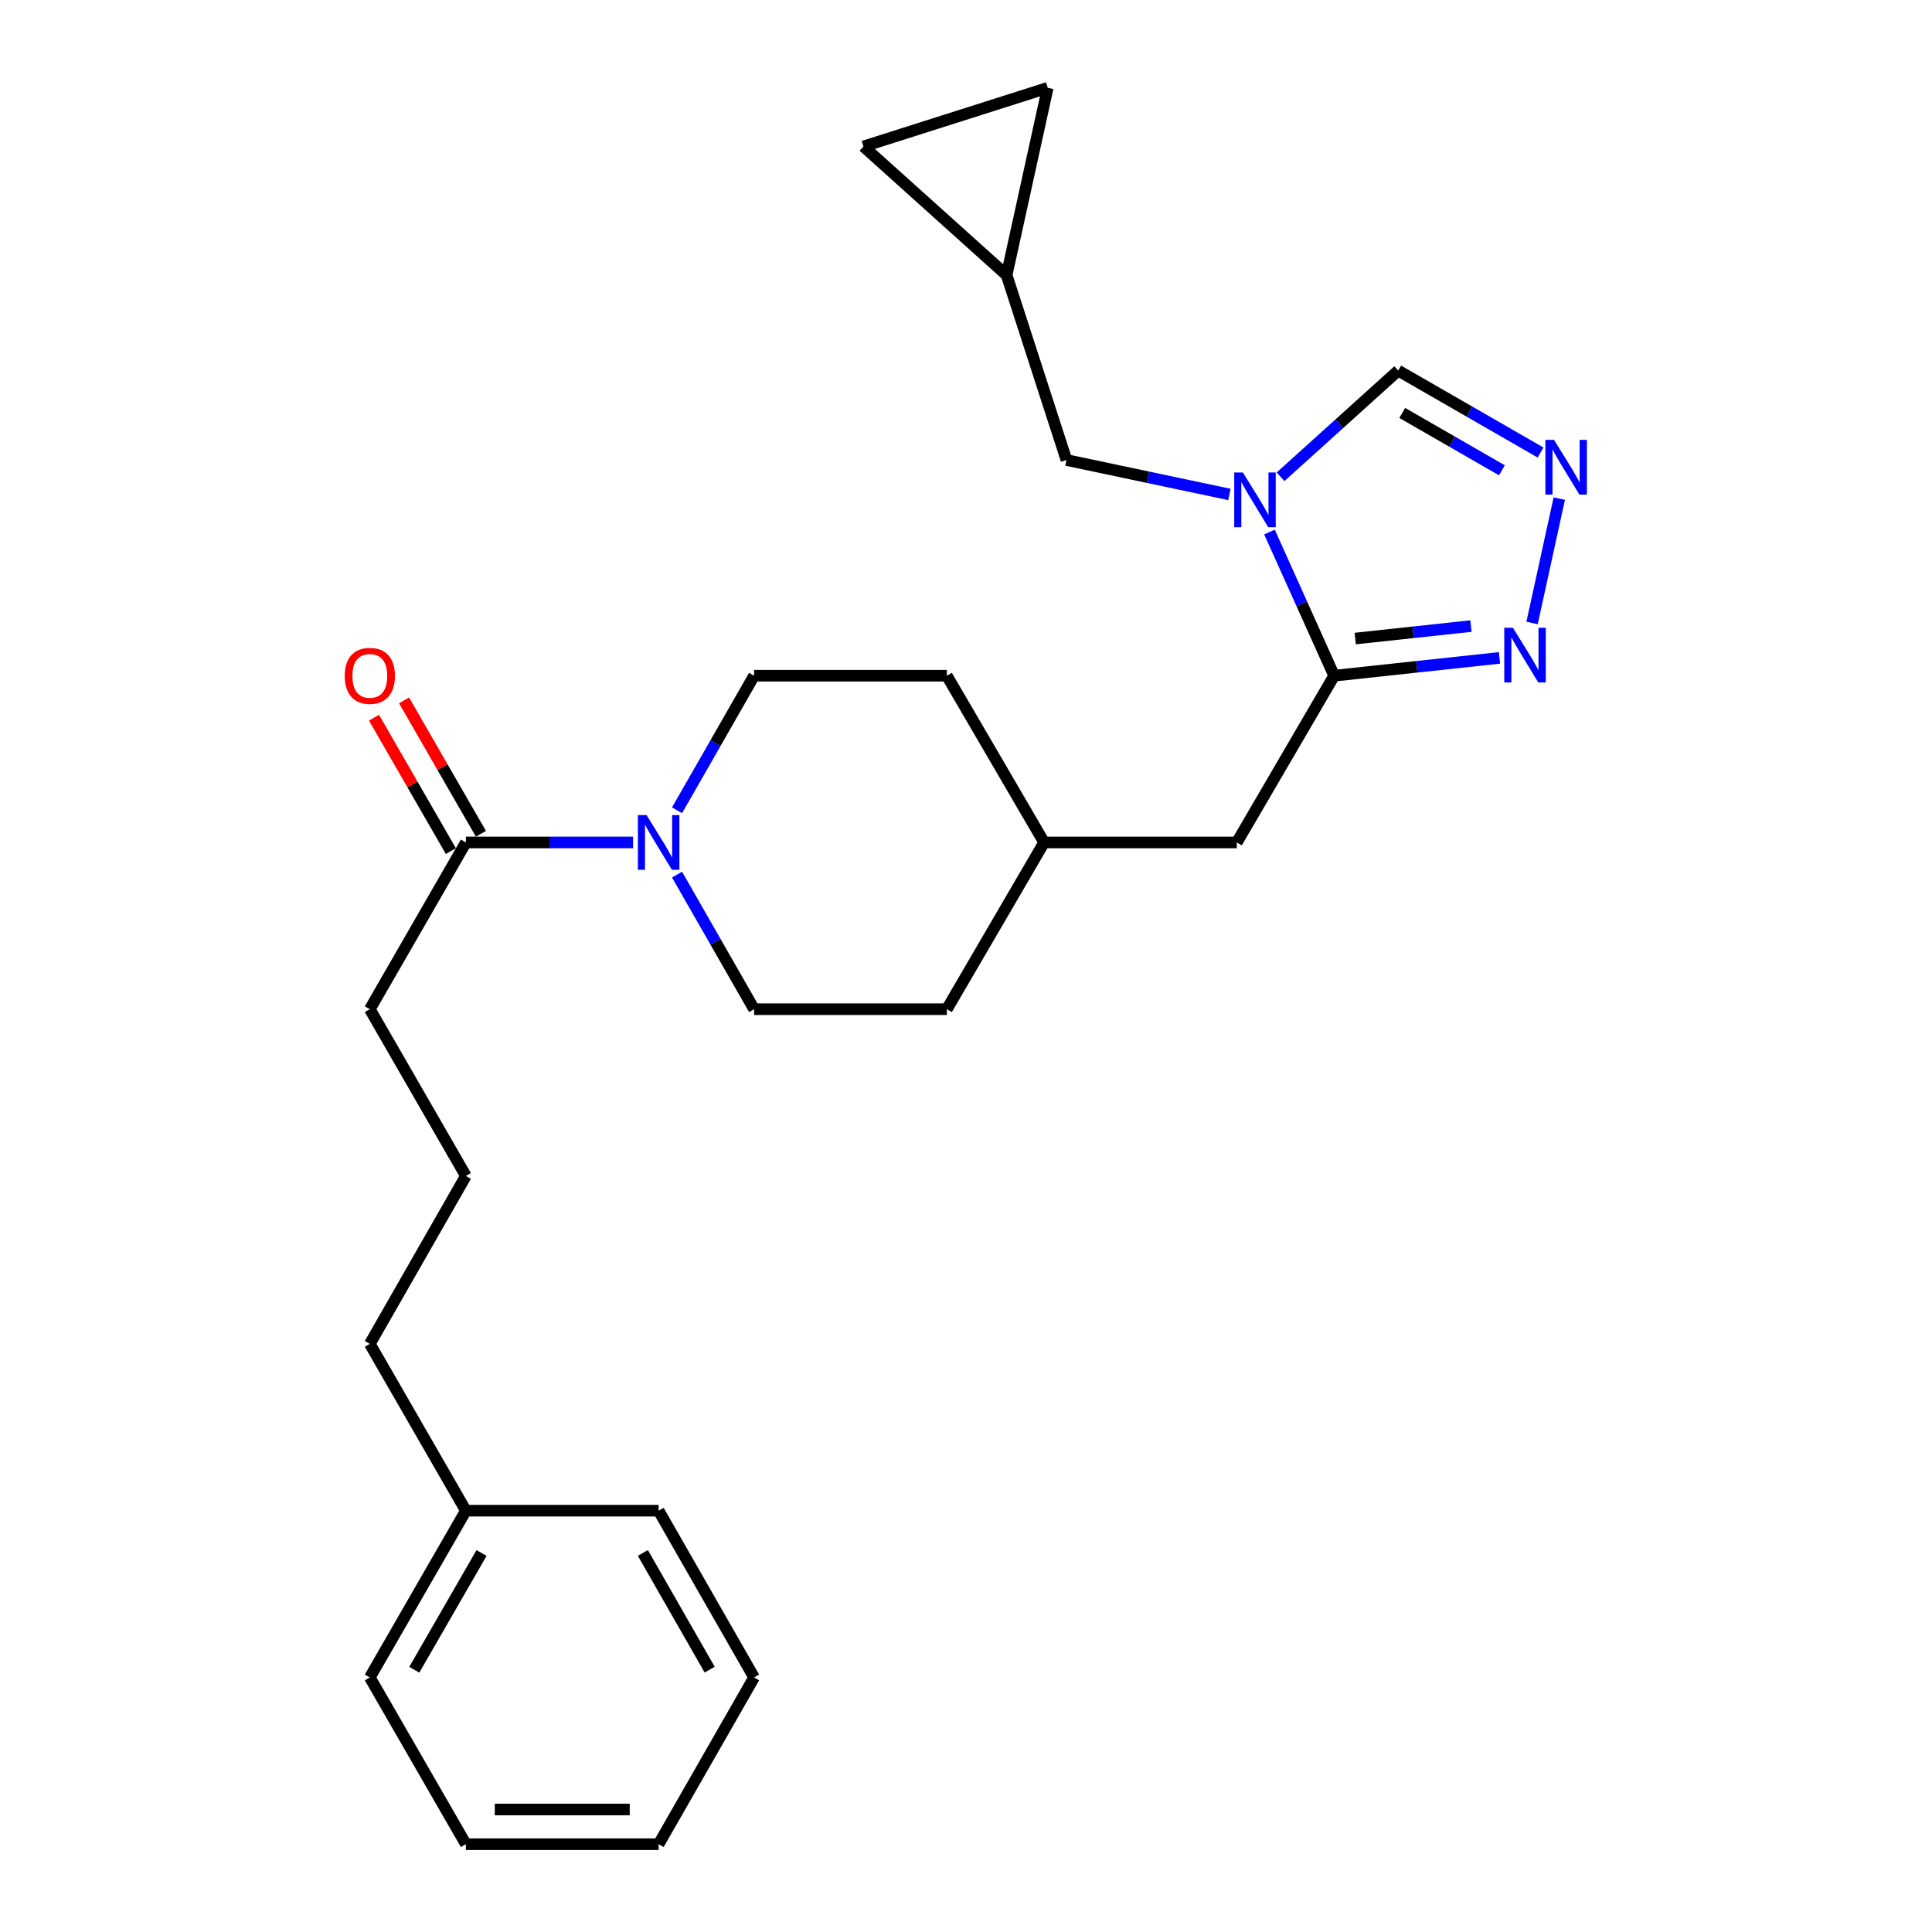 <?xml version='1.0' encoding='iso-8859-1'?>
<svg version='1.1' baseProfile='full'
              xmlns='http://www.w3.org/2000/svg'
                      xmlns:rdkit='http://www.rdkit.org/xml'
                      xmlns:xlink='http://www.w3.org/1999/xlink'
                  xml:space='preserve'
width='1000px' height='1000px' viewBox='0 0 1000 1000'>
<!-- END OF HEADER -->
<rect style='opacity:1.0;fill:#FFFFFF;stroke:none' width='1000' height='1000' x='0' y='0'> </rect>
<path class='bond-0' d='M 657.074,275.38 L 673.812,312.562' style='fill:none;fill-rule:evenodd;stroke:#0000FF;stroke-width:6px;stroke-linecap:butt;stroke-linejoin:miter;stroke-opacity:1' />
<path class='bond-0' d='M 673.812,312.562 L 690.549,349.745' style='fill:none;fill-rule:evenodd;stroke:#000000;stroke-width:6px;stroke-linecap:butt;stroke-linejoin:miter;stroke-opacity:1' />
<path class='bond-4' d='M 662.813,246.777 L 693.258,219.299' style='fill:none;fill-rule:evenodd;stroke:#0000FF;stroke-width:6px;stroke-linecap:butt;stroke-linejoin:miter;stroke-opacity:1' />
<path class='bond-4' d='M 693.258,219.299 L 723.702,191.82' style='fill:none;fill-rule:evenodd;stroke:#000000;stroke-width:6px;stroke-linecap:butt;stroke-linejoin:miter;stroke-opacity:1' />
<path class='bond-6' d='M 636.343,255.927 L 594.168,247.013' style='fill:none;fill-rule:evenodd;stroke:#0000FF;stroke-width:6px;stroke-linecap:butt;stroke-linejoin:miter;stroke-opacity:1' />
<path class='bond-6' d='M 594.168,247.013 L 551.993,238.098' style='fill:none;fill-rule:evenodd;stroke:#000000;stroke-width:6px;stroke-linecap:butt;stroke-linejoin:miter;stroke-opacity:1' />
<path class='bond-1' d='M 690.549,349.745 L 733.337,345.132' style='fill:none;fill-rule:evenodd;stroke:#000000;stroke-width:6px;stroke-linecap:butt;stroke-linejoin:miter;stroke-opacity:1' />
<path class='bond-1' d='M 733.337,345.132 L 776.125,340.519' style='fill:none;fill-rule:evenodd;stroke:#0000FF;stroke-width:6px;stroke-linecap:butt;stroke-linejoin:miter;stroke-opacity:1' />
<path class='bond-1' d='M 701.461,330.512 L 731.413,327.282' style='fill:none;fill-rule:evenodd;stroke:#000000;stroke-width:6px;stroke-linecap:butt;stroke-linejoin:miter;stroke-opacity:1' />
<path class='bond-1' d='M 731.413,327.282 L 761.364,324.053' style='fill:none;fill-rule:evenodd;stroke:#0000FF;stroke-width:6px;stroke-linecap:butt;stroke-linejoin:miter;stroke-opacity:1' />
<path class='bond-10' d='M 690.549,349.745 L 640.172,436.048' style='fill:none;fill-rule:evenodd;stroke:#000000;stroke-width:6px;stroke-linecap:butt;stroke-linejoin:miter;stroke-opacity:1' />
<path class='bond-26' d='M 792.993,322.444 L 807.083,258.071' style='fill:none;fill-rule:evenodd;stroke:#0000FF;stroke-width:6px;stroke-linecap:butt;stroke-linejoin:miter;stroke-opacity:1' />
<path class='bond-2' d='M 797.386,234.225 L 760.544,213.022' style='fill:none;fill-rule:evenodd;stroke:#0000FF;stroke-width:6px;stroke-linecap:butt;stroke-linejoin:miter;stroke-opacity:1' />
<path class='bond-2' d='M 760.544,213.022 L 723.702,191.82' style='fill:none;fill-rule:evenodd;stroke:#000000;stroke-width:6px;stroke-linecap:butt;stroke-linejoin:miter;stroke-opacity:1' />
<path class='bond-2' d='M 777.379,243.424 L 751.589,228.582' style='fill:none;fill-rule:evenodd;stroke:#0000FF;stroke-width:6px;stroke-linecap:butt;stroke-linejoin:miter;stroke-opacity:1' />
<path class='bond-2' d='M 751.589,228.582 L 725.8,213.741' style='fill:none;fill-rule:evenodd;stroke:#000000;stroke-width:6px;stroke-linecap:butt;stroke-linejoin:miter;stroke-opacity:1' />
<path class='bond-3' d='M 350.438,419.402 L 370.378,384.573' style='fill:none;fill-rule:evenodd;stroke:#0000FF;stroke-width:6px;stroke-linecap:butt;stroke-linejoin:miter;stroke-opacity:1' />
<path class='bond-3' d='M 370.378,384.573 L 390.318,349.745' style='fill:none;fill-rule:evenodd;stroke:#000000;stroke-width:6px;stroke-linecap:butt;stroke-linejoin:miter;stroke-opacity:1' />
<path class='bond-5' d='M 327.674,436.048 L 284.407,436.048' style='fill:none;fill-rule:evenodd;stroke:#0000FF;stroke-width:6px;stroke-linecap:butt;stroke-linejoin:miter;stroke-opacity:1' />
<path class='bond-5' d='M 284.407,436.048 L 241.14,436.048' style='fill:none;fill-rule:evenodd;stroke:#000000;stroke-width:6px;stroke-linecap:butt;stroke-linejoin:miter;stroke-opacity:1' />
<path class='bond-28' d='M 350.437,452.694 L 370.378,487.528' style='fill:none;fill-rule:evenodd;stroke:#0000FF;stroke-width:6px;stroke-linecap:butt;stroke-linejoin:miter;stroke-opacity:1' />
<path class='bond-28' d='M 370.378,487.528 L 390.318,522.361' style='fill:none;fill-rule:evenodd;stroke:#000000;stroke-width:6px;stroke-linecap:butt;stroke-linejoin:miter;stroke-opacity:1' />
<path class='bond-13' d='M 248.918,431.567 L 229.027,397.041' style='fill:none;fill-rule:evenodd;stroke:#000000;stroke-width:6px;stroke-linecap:butt;stroke-linejoin:miter;stroke-opacity:1' />
<path class='bond-13' d='M 229.027,397.041 L 209.137,362.514' style='fill:none;fill-rule:evenodd;stroke:#FF0000;stroke-width:6px;stroke-linecap:butt;stroke-linejoin:miter;stroke-opacity:1' />
<path class='bond-13' d='M 233.362,440.529 L 213.471,406.002' style='fill:none;fill-rule:evenodd;stroke:#000000;stroke-width:6px;stroke-linecap:butt;stroke-linejoin:miter;stroke-opacity:1' />
<path class='bond-13' d='M 213.471,406.002 L 193.581,371.476' style='fill:none;fill-rule:evenodd;stroke:#FF0000;stroke-width:6px;stroke-linecap:butt;stroke-linejoin:miter;stroke-opacity:1' />
<path class='bond-17' d='M 241.14,436.048 L 191.421,522.361' style='fill:none;fill-rule:evenodd;stroke:#000000;stroke-width:6px;stroke-linecap:butt;stroke-linejoin:miter;stroke-opacity:1' />
<path class='bond-7' d='M 551.993,238.098 L 521.025,142.41' style='fill:none;fill-rule:evenodd;stroke:#000000;stroke-width:6px;stroke-linecap:butt;stroke-linejoin:miter;stroke-opacity:1' />
<path class='bond-8' d='M 521.025,142.41 L 542.309,45.455' style='fill:none;fill-rule:evenodd;stroke:#000000;stroke-width:6px;stroke-linecap:butt;stroke-linejoin:miter;stroke-opacity:1' />
<path class='bond-9' d='M 521.025,142.41 L 446.939,75.795' style='fill:none;fill-rule:evenodd;stroke:#000000;stroke-width:6px;stroke-linecap:butt;stroke-linejoin:miter;stroke-opacity:1' />
<path class='bond-27' d='M 542.309,45.455 L 446.939,75.795' style='fill:none;fill-rule:evenodd;stroke:#000000;stroke-width:6px;stroke-linecap:butt;stroke-linejoin:miter;stroke-opacity:1' />
<path class='bond-14' d='M 640.172,436.048 L 540.434,436.048' style='fill:none;fill-rule:evenodd;stroke:#000000;stroke-width:6px;stroke-linecap:butt;stroke-linejoin:miter;stroke-opacity:1' />
<path class='bond-11' d='M 390.318,522.361 L 490.086,522.361' style='fill:none;fill-rule:evenodd;stroke:#000000;stroke-width:6px;stroke-linecap:butt;stroke-linejoin:miter;stroke-opacity:1' />
<path class='bond-12' d='M 390.318,349.745 L 490.086,349.745' style='fill:none;fill-rule:evenodd;stroke:#000000;stroke-width:6px;stroke-linecap:butt;stroke-linejoin:miter;stroke-opacity:1' />
<path class='bond-15' d='M 540.434,436.048 L 490.086,522.361' style='fill:none;fill-rule:evenodd;stroke:#000000;stroke-width:6px;stroke-linecap:butt;stroke-linejoin:miter;stroke-opacity:1' />
<path class='bond-16' d='M 540.434,436.048 L 490.086,349.745' style='fill:none;fill-rule:evenodd;stroke:#000000;stroke-width:6px;stroke-linecap:butt;stroke-linejoin:miter;stroke-opacity:1' />
<path class='bond-19' d='M 191.421,522.361 L 241.14,608.664' style='fill:none;fill-rule:evenodd;stroke:#000000;stroke-width:6px;stroke-linecap:butt;stroke-linejoin:miter;stroke-opacity:1' />
<path class='bond-18' d='M 241.14,781.929 L 191.421,695.596' style='fill:none;fill-rule:evenodd;stroke:#000000;stroke-width:6px;stroke-linecap:butt;stroke-linejoin:miter;stroke-opacity:1' />
<path class='bond-21' d='M 241.14,781.929 L 191.421,868.242' style='fill:none;fill-rule:evenodd;stroke:#000000;stroke-width:6px;stroke-linecap:butt;stroke-linejoin:miter;stroke-opacity:1' />
<path class='bond-21' d='M 249.239,803.837 L 214.435,864.256' style='fill:none;fill-rule:evenodd;stroke:#000000;stroke-width:6px;stroke-linecap:butt;stroke-linejoin:miter;stroke-opacity:1' />
<path class='bond-22' d='M 241.14,781.929 L 340.908,781.929' style='fill:none;fill-rule:evenodd;stroke:#000000;stroke-width:6px;stroke-linecap:butt;stroke-linejoin:miter;stroke-opacity:1' />
<path class='bond-20' d='M 241.14,608.664 L 191.421,695.596' style='fill:none;fill-rule:evenodd;stroke:#000000;stroke-width:6px;stroke-linecap:butt;stroke-linejoin:miter;stroke-opacity:1' />
<path class='bond-24' d='M 191.421,868.242 L 241.14,954.545' style='fill:none;fill-rule:evenodd;stroke:#000000;stroke-width:6px;stroke-linecap:butt;stroke-linejoin:miter;stroke-opacity:1' />
<path class='bond-23' d='M 340.908,781.929 L 390.318,868.242' style='fill:none;fill-rule:evenodd;stroke:#000000;stroke-width:6px;stroke-linecap:butt;stroke-linejoin:miter;stroke-opacity:1' />
<path class='bond-23' d='M 332.739,803.795 L 367.326,864.214' style='fill:none;fill-rule:evenodd;stroke:#000000;stroke-width:6px;stroke-linecap:butt;stroke-linejoin:miter;stroke-opacity:1' />
<path class='bond-25' d='M 390.318,868.242 L 340.908,954.545' style='fill:none;fill-rule:evenodd;stroke:#000000;stroke-width:6px;stroke-linecap:butt;stroke-linejoin:miter;stroke-opacity:1' />
<path class='bond-29' d='M 241.14,954.545 L 340.908,954.545' style='fill:none;fill-rule:evenodd;stroke:#000000;stroke-width:6px;stroke-linecap:butt;stroke-linejoin:miter;stroke-opacity:1' />
<path class='bond-29' d='M 256.105,936.593 L 325.943,936.593' style='fill:none;fill-rule:evenodd;stroke:#000000;stroke-width:6px;stroke-linecap:butt;stroke-linejoin:miter;stroke-opacity:1' />
<path  class='atom-0' d='M 643.317 244.564
L 652.597 259.564
Q 653.517 261.044, 654.997 263.724
Q 656.477 266.404, 656.557 266.564
L 656.557 244.564
L 660.317 244.564
L 660.317 272.884
L 656.437 272.884
L 646.477 256.484
Q 645.317 254.564, 644.077 252.364
Q 642.877 250.164, 642.517 249.484
L 642.517 272.884
L 638.837 272.884
L 638.837 244.564
L 643.317 244.564
' fill='#0000FF'/>
<path  class='atom-2' d='M 783.09 324.933
L 792.37 339.933
Q 793.29 341.413, 794.77 344.093
Q 796.25 346.773, 796.33 346.933
L 796.33 324.933
L 800.09 324.933
L 800.09 353.253
L 796.21 353.253
L 786.25 336.853
Q 785.09 334.933, 783.85 332.733
Q 782.65 330.533, 782.29 329.853
L 782.29 353.253
L 778.61 353.253
L 778.61 324.933
L 783.09 324.933
' fill='#0000FF'/>
<path  class='atom-3' d='M 804.374 227.688
L 813.654 242.688
Q 814.574 244.168, 816.054 246.848
Q 817.534 249.528, 817.614 249.688
L 817.614 227.688
L 821.374 227.688
L 821.374 256.008
L 817.494 256.008
L 807.534 239.608
Q 806.374 237.688, 805.134 235.488
Q 803.934 233.288, 803.574 232.608
L 803.574 256.008
L 799.894 256.008
L 799.894 227.688
L 804.374 227.688
' fill='#0000FF'/>
<path  class='atom-4' d='M 334.648 421.888
L 343.928 436.888
Q 344.848 438.368, 346.328 441.048
Q 347.808 443.728, 347.888 443.888
L 347.888 421.888
L 351.648 421.888
L 351.648 450.208
L 347.768 450.208
L 337.808 433.808
Q 336.648 431.888, 335.408 429.688
Q 334.208 427.488, 333.848 426.808
L 333.848 450.208
L 330.168 450.208
L 330.168 421.888
L 334.648 421.888
' fill='#0000FF'/>
<path  class='atom-14' d='M 178.421 349.825
Q 178.421 343.025, 181.781 339.225
Q 185.141 335.425, 191.421 335.425
Q 197.701 335.425, 201.061 339.225
Q 204.421 343.025, 204.421 349.825
Q 204.421 356.705, 201.021 360.625
Q 197.621 364.505, 191.421 364.505
Q 185.181 364.505, 181.781 360.625
Q 178.421 356.745, 178.421 349.825
M 191.421 361.305
Q 195.741 361.305, 198.061 358.425
Q 200.421 355.505, 200.421 349.825
Q 200.421 344.265, 198.061 341.465
Q 195.741 338.625, 191.421 338.625
Q 187.101 338.625, 184.741 341.425
Q 182.421 344.225, 182.421 349.825
Q 182.421 355.545, 184.741 358.425
Q 187.101 361.305, 191.421 361.305
' fill='#FF0000'/>
</svg>
